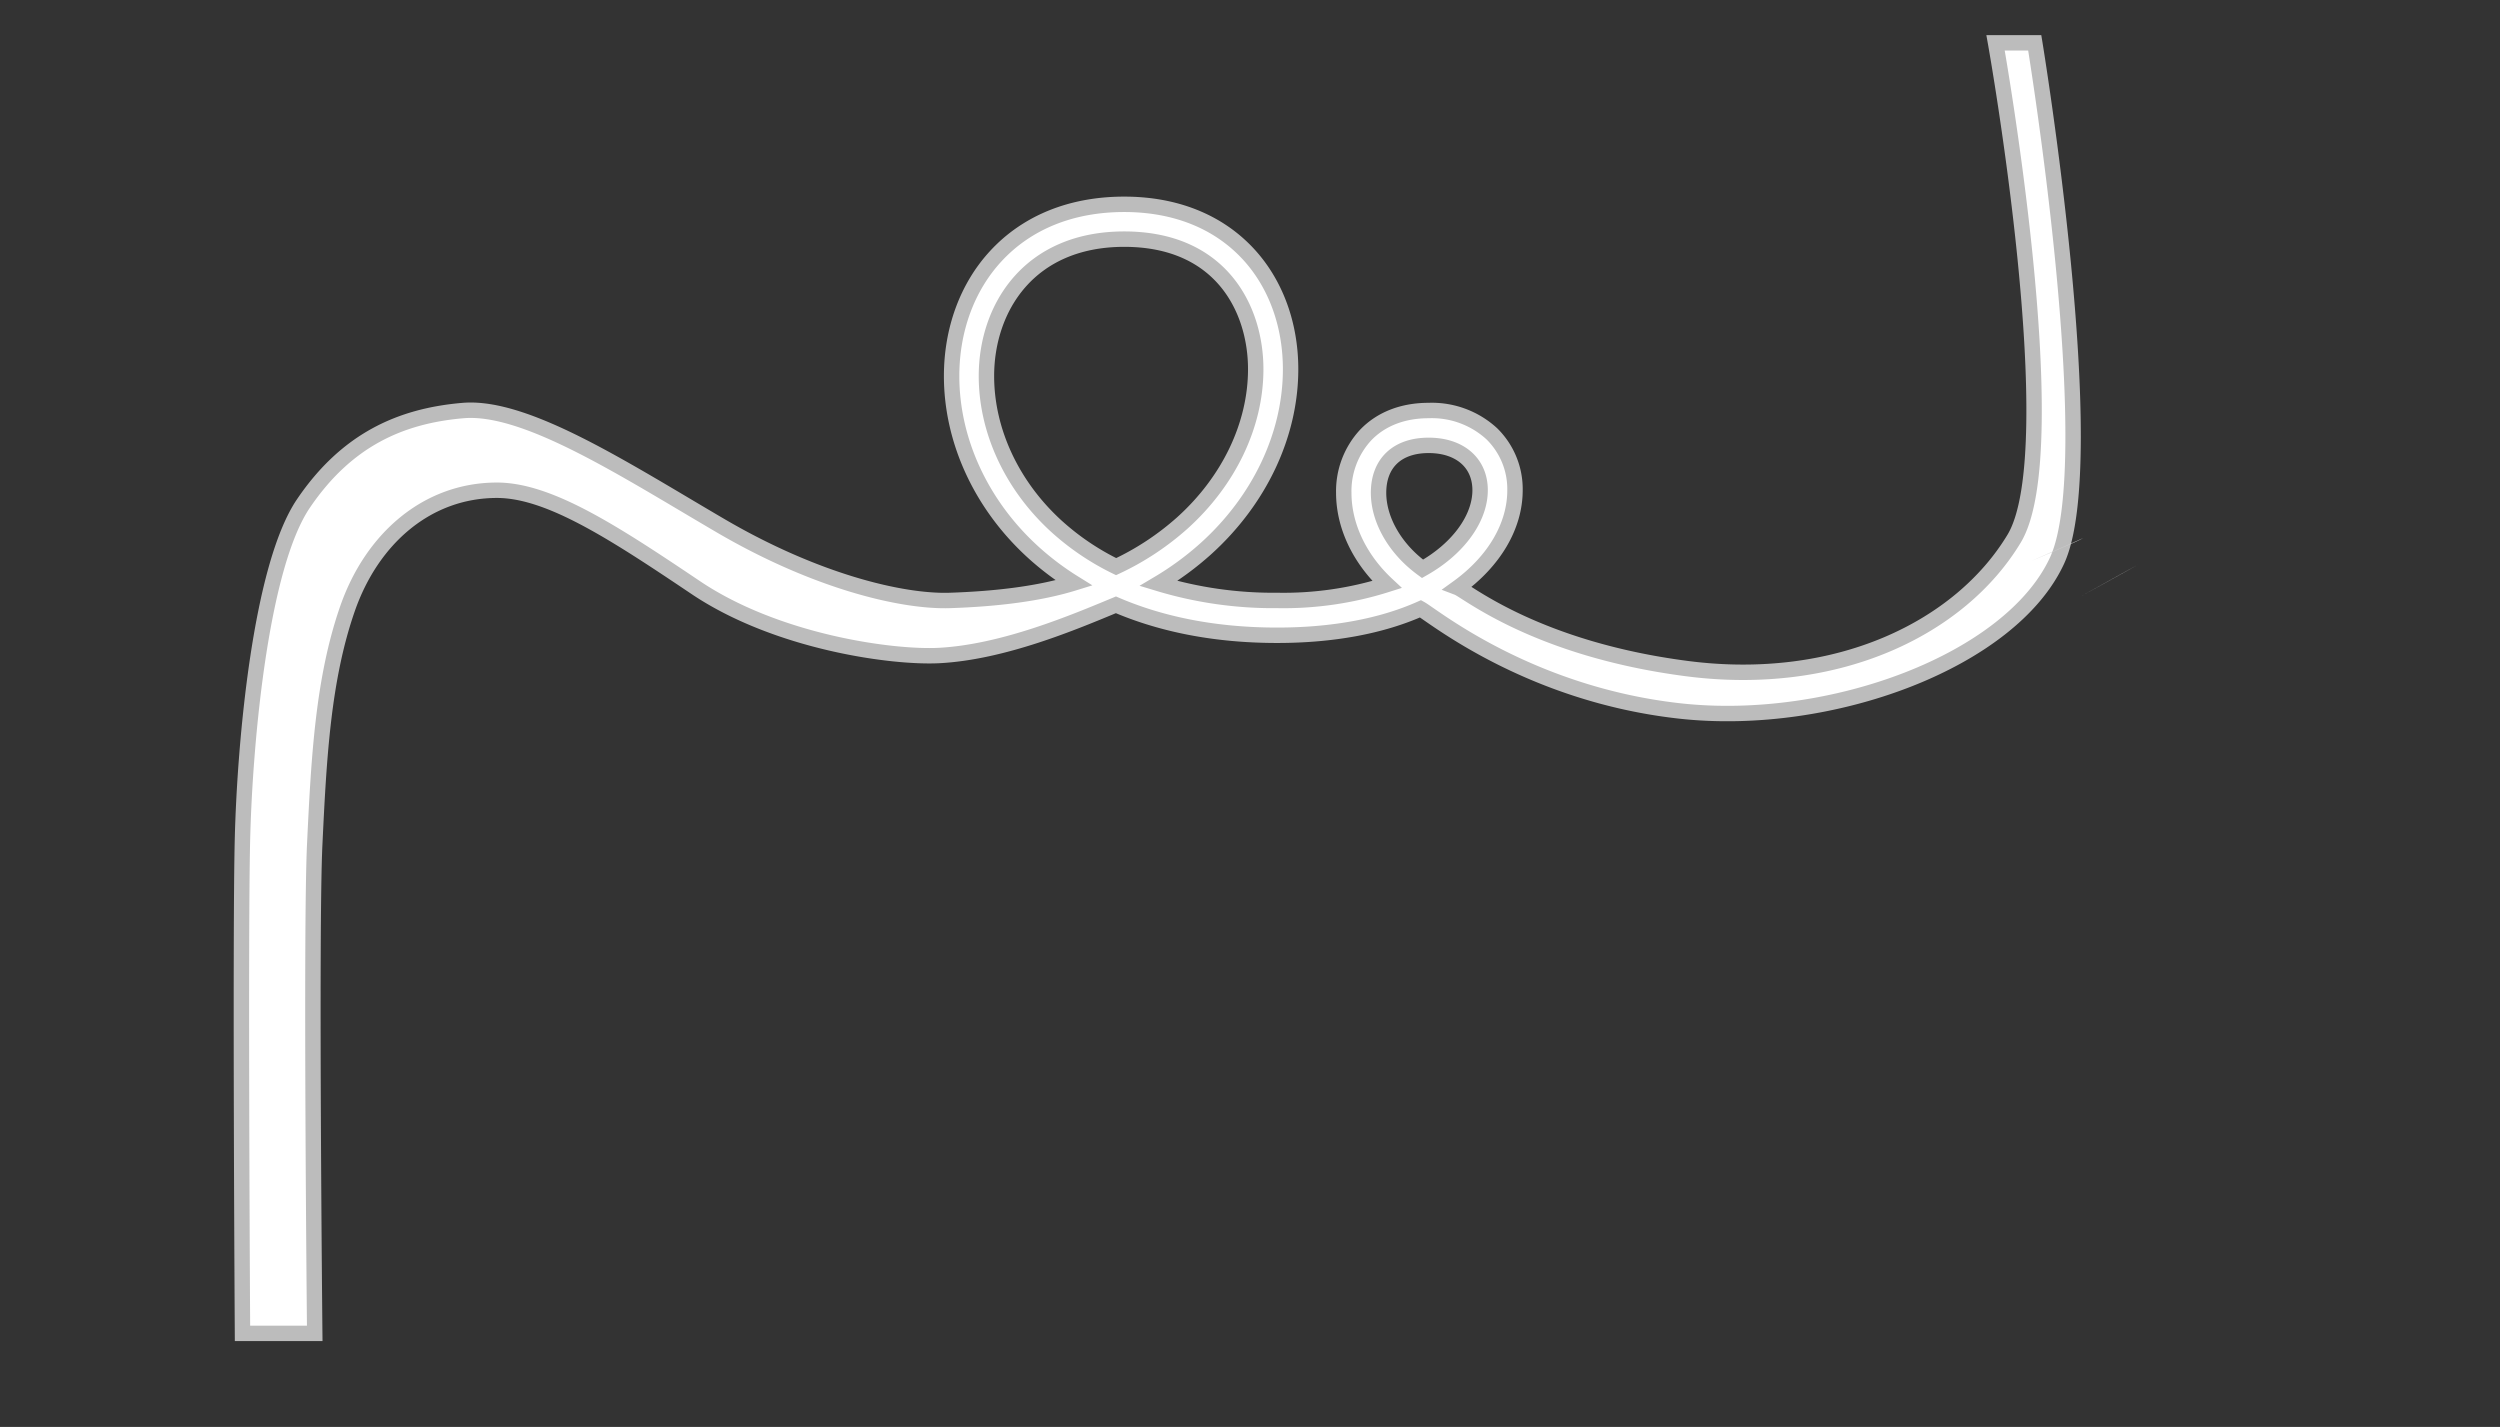 <svg xmlns="http://www.w3.org/2000/svg" xmlns:xlink="http://www.w3.org/1999/xlink" id="Groupe_11580" data-name="Groupe 11580" width="486.603" height="277.737" viewBox="0 0 486.603 277.737"><rect x="0" y="0" width="486.603" height="277.737" fill="#333333" stroke="none"/><defs><clipPath id="clip-path"><rect id="Rectangle_9844" data-name="Rectangle 9844" width="486.603" height="277.737" fill="#cdcdcd"></rect></clipPath></defs><g id="Groupe_11553" data-name="Groupe 11553" transform="translate(0 0)" clip-path="url(#clip-path)"><path id="Trac&#xE9;_10903" data-name="Trac&#xE9; 10903" d="M388.594-19.117s13.354,81.244,4.346,100.773-44.086,32.547-73.474,29.272S271.411,92.342,269.053,91.04c-7.611,3.391-17.1,5.159-27.9,5.159-13.072,0-23.386-2.485-31.4-5.928-8.315,3.455-21.921,9.192-34.353,9.864-9.075.49-31.587-2.57-47.411-13.206S99.486,67.97,89.276,67.97c-13.533,0-24.323,9.344-29.095,23.07s-5.576,29.135-6.372,45.837,0,95.2,0,95.2H39.747s-.472-77.507,0-96.343S43.27,82.812,51.633,70.513,70.427,53.5,82.689,52.456,114.274,64.038,132.852,74.9,168.187,89.726,177.44,89.42s17.523-1.345,24.149-3.4a54.965,54.965,0,0,1-8.087-6.125c-10-9.17-15.73-21.616-15.73-34.147,0-9.049,3.055-17.339,8.6-23.342,6.1-6.6,14.741-10.089,25-10.089,9.909,0,18.241,3.328,24.1,9.624,5.338,5.74,8.279,13.719,8.279,22.466,0,12.741-6.011,25.475-16.493,34.938a58.171,58.171,0,0,1-9.214,6.774,77.046,77.046,0,0,0,23.114,3.3,66.512,66.512,0,0,0,21.361-3.1c-5.366-5.006-8.417-11.444-8.417-17.85a16.07,16.07,0,0,1,4.279-11.262c2.995-3.112,7.231-4.756,12.25-4.756a17.254,17.254,0,0,1,12.254,4.5,15.079,15.079,0,0,1,4.545,11.018c0,6.959-4.056,13.846-11.145,18.959,1.785.678,15.372,11.964,44.618,15.758s53.182-7.868,63.68-25.3-3.616-96.5-3.616-96.5ZM270.623,59.234c-6.106,0-9.751,3.454-9.751,9.241,0,4.744,2.639,9.83,7.06,13.605.456.39.957.788,1.5,1.187.956-.541,1.806-1.084,2.558-1.612,5.416-3.8,8.649-8.912,8.649-13.686C280.644,62.663,276.711,59.234,270.623,59.234ZM211.368,19.094c-18.526,0-26.818,13.386-26.818,26.653,0,10.636,4.933,21.262,13.534,29.152a49.577,49.577,0,0,0,11.708,7.938,53.04,53.04,0,0,0,12.916-8.523c9.061-8.18,14.257-19.081,14.257-29.907C236.965,32.73,230.261,19.094,211.368,19.094Z" transform="translate(7.451 27.452)" fill="#fff" stroke="#bcbcbc" stroke-miterlimit="10" stroke-width="3"></path><path id="Trac&#xE9;_10920" data-name="Trac&#xE9; 10920" d="M1711.254,457.6s8.933-3.724,10.151-4.481" transform="translate(-1315.86 -348.423)" fill="#cdcdcd"></path><path id="Trac&#xE9;_10922" data-name="Trac&#xE9; 10922" d="M1752.755,481.876s9.9-5.418,11.12-6.175" transform="translate(-1347.772 -365.788)" fill="#cdcdcd"></path></g></svg>